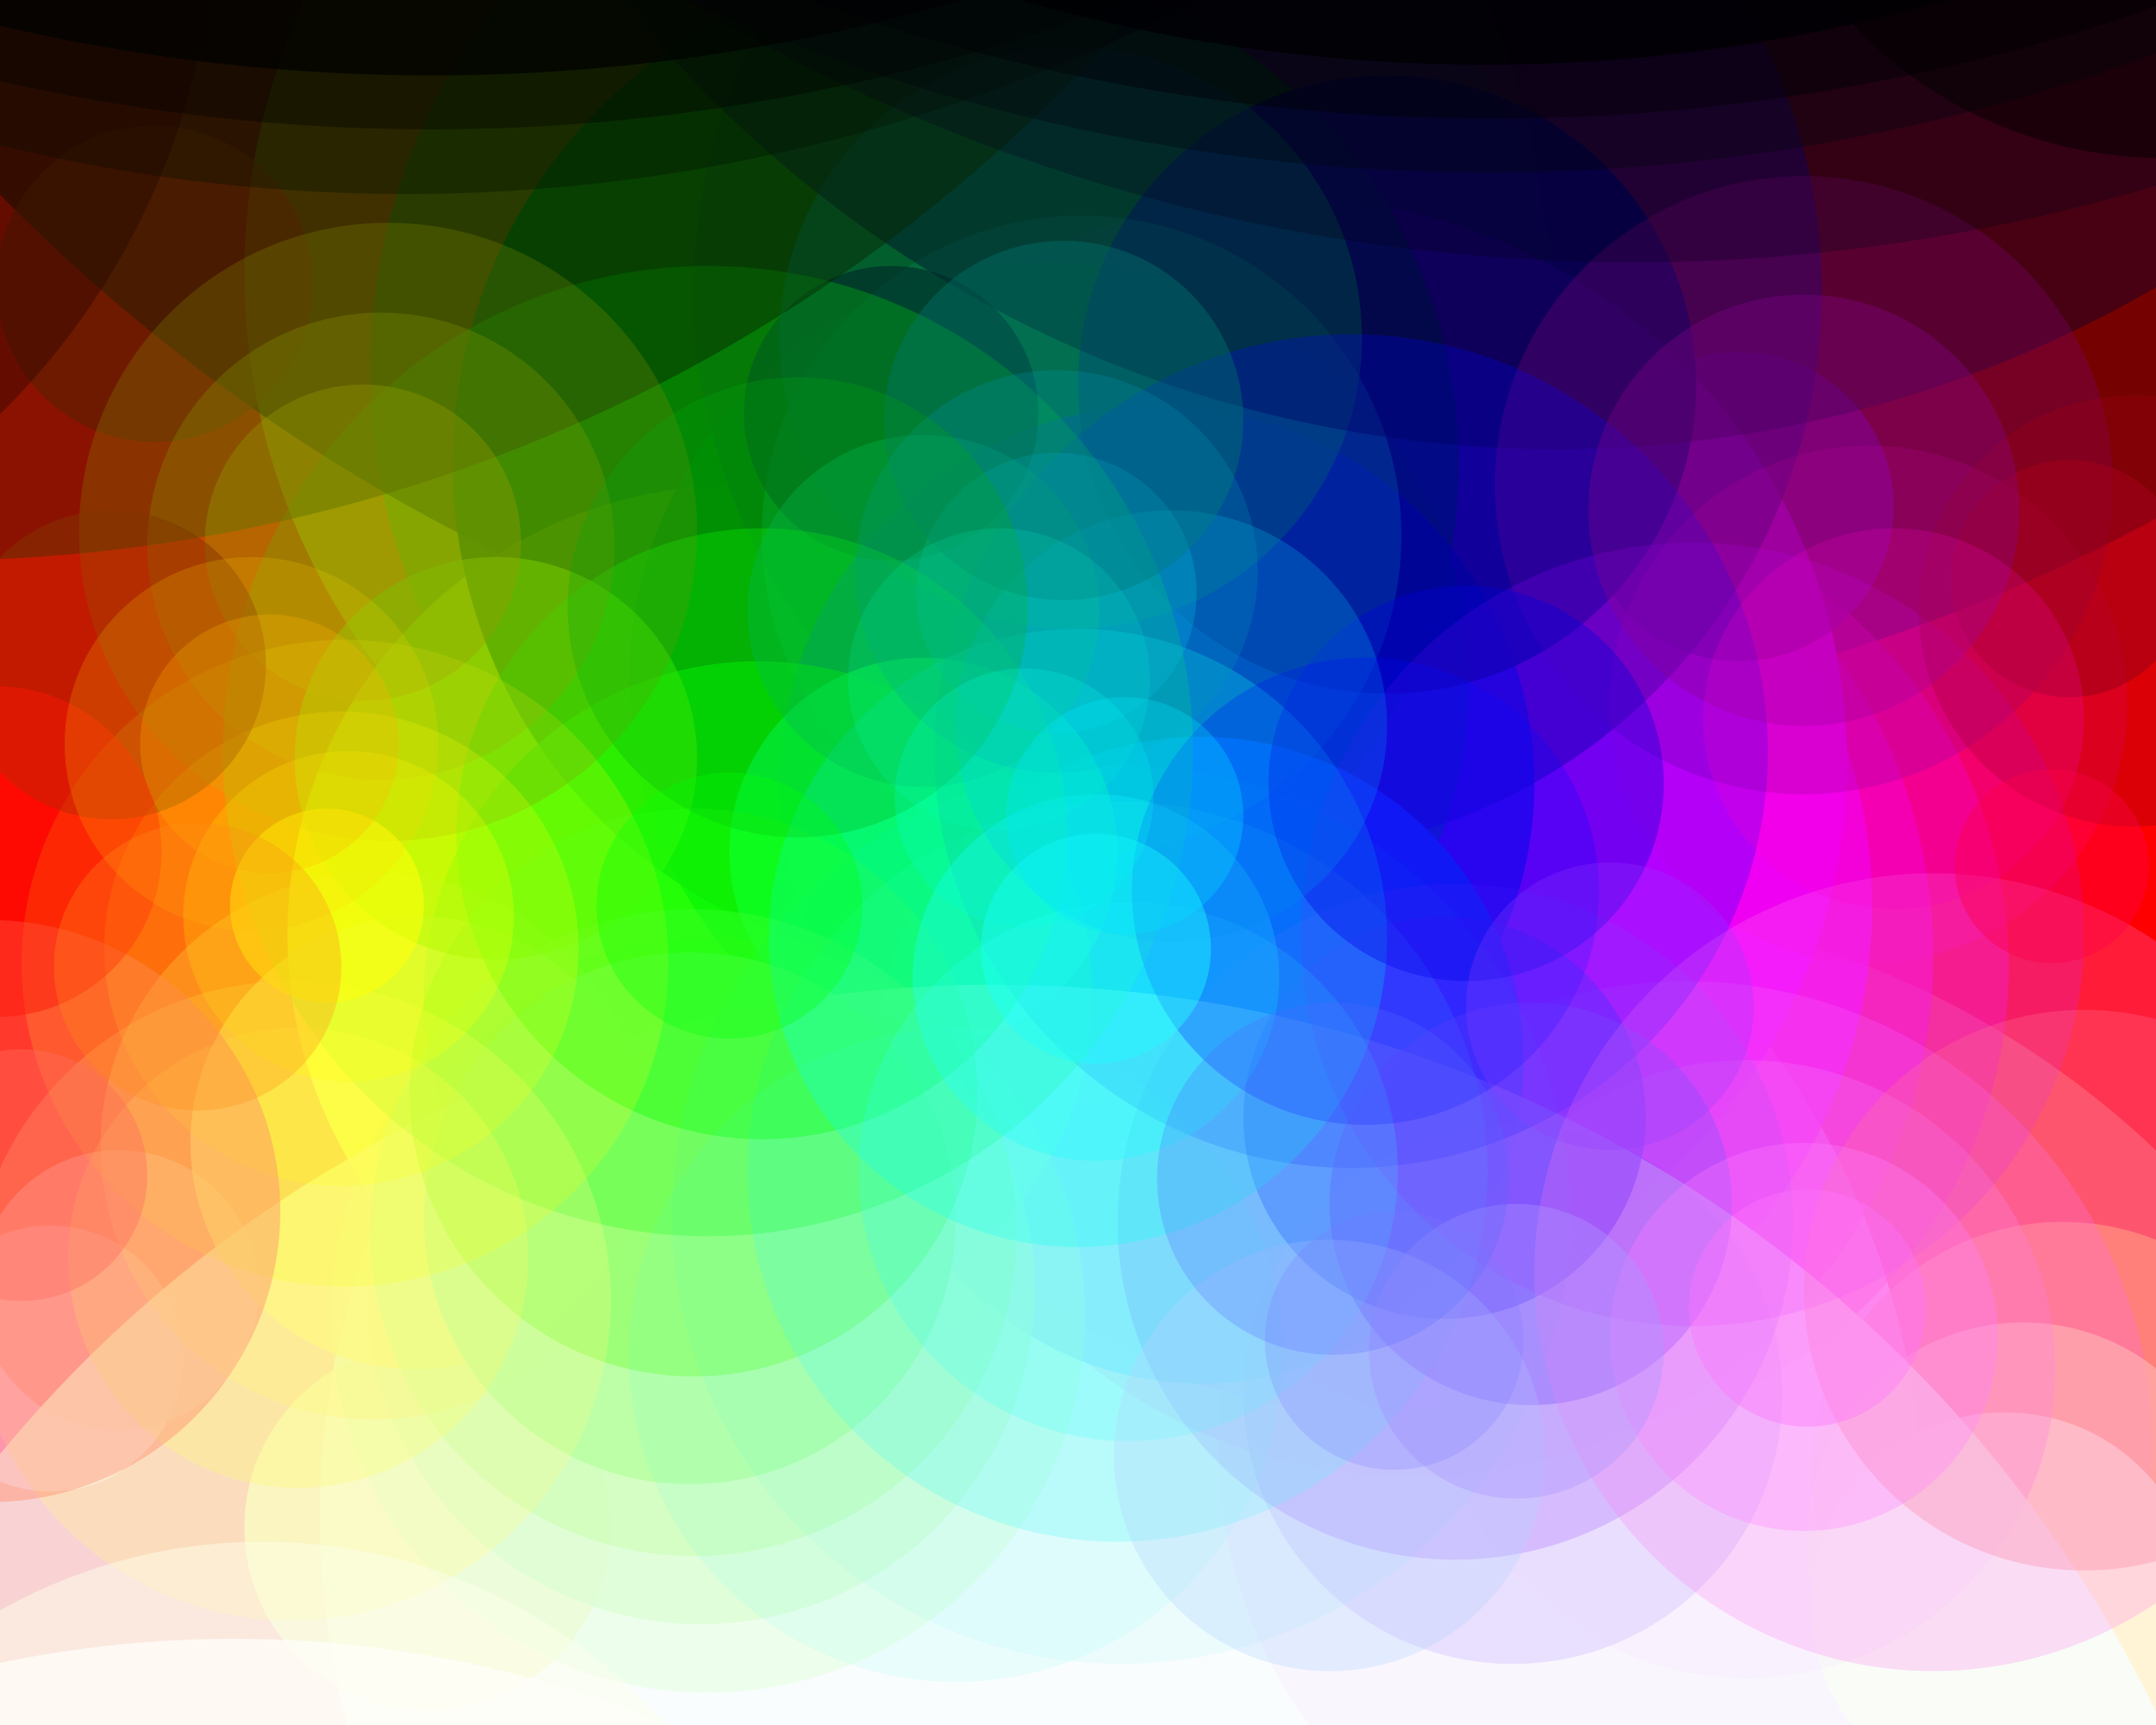 <svg xmlns="http://www.w3.org/2000/svg" width="600px" height="480px">
  <rect width="600" height="480" fill="rgb(255,0,0)"/>
  <circle cx="427" cy="502" r="251" fill="rgba(254,180,150,0.333)"/>
  <circle cx="249" cy="76" r="181" fill="rgba(242,249,2,0.482)"/>
  <circle cx="312" cy="422" r="223" fill="rgba(255,252,252,1.0)"/>
  <circle cx="574" cy="410" r="70" fill="rgba(255,194,93,0.557)"/>
  <circle cx="269" cy="103" r="166" fill="rgba(7,234,2,0.38)"/>
  <circle cx="14" cy="378" r="37" fill="rgba(255,157,226,0.984)"/>
  <circle cx="360" cy="-300" r="505" fill="rgba(4,4,1,0.549)"/>
  <circle cx="205" cy="260" r="125" fill="rgba(255,252,0,0.976)"/>
  <circle cx="33" cy="359" r="39" fill="rgba(255,122,149,0.714)"/>
  <circle cx="43" cy="79" r="44" fill="rgba(148,30,0,0.51)"/>
  <circle cx="428" cy="269" r="131" fill="rgba(255,1,162,0.459)"/>
  <circle cx="393" cy="266" r="145" fill="rgba(255,1,207,0.502)"/>
  <circle cx="380" cy="252" r="141" fill="rgba(255,1,253,0.71)"/>
  <circle cx="357" cy="212" r="157" fill="rgba(252,0,255,0.988)"/>
  <circle cx="484" cy="141" r="43" fill="rgba(124,0,154,0.631)"/>
  <circle cx="292" cy="190" r="117" fill="rgba(0,175,5,0.973)"/>
  <circle cx="119" cy="425" r="51" fill="rgba(251,236,24,0.796)"/>
  <circle cx="350" cy="81" r="157" fill="rgba(49,0,117,0.616)"/>
  <circle cx="266" cy="129" r="140" fill="rgba(0,87,2,0.882)"/>
  <circle cx="469" cy="403" r="130" fill="rgba(255,103,255,0.306)"/>
  <circle cx="322" cy="218" r="105" fill="rgba(3,11,219,0.651)"/>
  <circle cx="334" cy="295" r="90" fill="rgba(0,81,253,0.992)"/>
  <circle cx="563" cy="428" r="60" fill="rgba(255,239,185,0.596)"/>
  <circle cx="558" cy="447" r="54" fill="rgba(255,244,215,0.98)"/>
  <circle cx="197" cy="366" r="105" fill="rgba(92,255,15,0.408)"/>
  <circle cx="386" cy="107" r="86" fill="rgba(1,0,108,0.816)"/>
  <circle cx="486" cy="381" r="86" fill="rgba(254,138,253,0.318)"/>
  <circle cx="195" cy="359" r="93" fill="rgba(81,254,8,0.718)"/>
  <circle cx="301" cy="149" r="89" fill="rgba(0,217,180,0.18)"/>
  <circle cx="211" cy="277" r="93" fill="rgba(2,255,1,0.58)"/>
  <circle cx="421" cy="388" r="75" fill="rgba(112,7,254,0.671)"/>
  <circle cx="298" cy="94" r="81" fill="rgba(0,108,80,0.514)"/>
  <circle cx="257" cy="237" r="54" fill="rgba(0,255,150,0.776)"/>
  <circle cx="520" cy="196" r="72" fill="rgba(255,0,182,0.208)"/>
  <circle cx="277" cy="633" r="359" fill="rgba(247,253,253,0.831)"/>
  <circle cx="402" cy="311" r="56" fill="rgba(57,50,255,0.537)"/>
  <circle cx="116" cy="318" r="63" fill="rgba(255,253,143,0.612)"/>
  <circle cx="433" cy="-207" r="332" fill="rgba(0,0,46,0.396)"/>
  <circle cx="104" cy="319" r="76" fill="rgba(255,243,121,0.306)"/>
  <circle cx="502" cy="135" r="86" fill="rgba(126,0,120,0.314)"/>
  <circle cx="193" cy="343" r="90" fill="rgba(195,255,164,0.435)"/>
  <circle cx="192" cy="339" r="74" fill="rgba(186,255,164,0.933)"/>
  <circle cx="138" cy="211" r="56" fill="rgba(137,239,0,0.565)"/>
  <circle cx="193" cy="304" r="79" fill="rgba(102,255,34,0.349)"/>
  <circle cx="405" cy="340" r="94" fill="rgba(156,88,255,0.251)"/>
  <circle cx="311" cy="326" r="103" fill="rgba(65,253,252,0.231)"/>
  <circle cx="471" cy="260" r="109" fill="rgba(199,0,255,0.22)"/>
  <circle cx="376" cy="209" r="116" fill="rgba(0,0,255,0.251)"/>
  <circle cx="248" cy="115" r="41" fill="rgba(0,41,40,0.624)"/>
  <circle cx="197" cy="209" r="135" fill="rgba(1,253,1,0.243)"/>
  <circle cx="113" cy="-423" r="477" fill="rgba(0,2,0,0.376)"/>
  <circle cx="83" cy="350" r="64" fill="rgba(255,250,92,0.275)"/>
  <circle cx="212" cy="232" r="85" fill="rgba(11,255,1,0.388)"/>
  <circle cx="-20" cy="-290" r="446" fill="rgba(8,39,0,0.467)"/>
  <circle cx="312" cy="338" r="125" fill="rgba(1,251,251,0.051)"/>
  <circle cx="594" cy="170" r="60" fill="rgba(153,0,19,0.361)"/>
  <circle cx="106" cy="152" r="65" fill="rgba(142,163,2,0.271)"/>
  <circle cx="300" cy="261" r="86" fill="rgba(12,255,243,0.294)"/>
  <circle cx="408" cy="218" r="55" fill="rgba(2,1,219,0.357)"/>
  <circle cx="101" cy="151" r="44" fill="rgba(153,158,3,0.361)"/>
  <circle cx="426" cy="335" r="56" fill="rgba(110,70,255,0.42)"/>
  <circle cx="81" cy="362" r="89" fill="rgba(254,253,134,0.259)"/>
  <circle cx="414" cy="-492" r="540" fill="rgba(0,6,10,0.361)"/>
  <circle cx="576" cy="161" r="33" fill="rgba(161,0,25,0.58)"/>
  <circle cx="305" cy="272" r="51" fill="rgba(29,254,254,0.345)"/>
  <circle cx="266" cy="377" r="91" fill="rgba(57,252,236,0.082)"/>
  <circle cx="96" cy="268" r="90" fill="rgba(245,255,21,0.208)"/>
  <circle cx="108" cy="148" r="86" fill="rgba(136,148,0,0.251)"/>
  <circle cx="95" cy="264" r="66" fill="rgba(255,255,15,0.212)"/>
  <circle cx="97" cy="255" r="46" fill="rgba(255,255,5,0.255)"/>
  <circle cx="314" cy="326" r="75" fill="rgba(56,255,254,0.208)"/>
  <circle cx="31" cy="185" r="43" fill="rgba(131,54,1,0.49)"/>
  <circle cx="91" cy="252" r="27" fill="rgba(255,255,10,0.557)"/>
  <circle cx="294" cy="165" r="39" fill="rgba(0,201,238,0.278)"/>
  <circle cx="502" cy="142" r="60" fill="rgba(138,0,145,0.329)"/>
  <circle cx="257" cy="170" r="49" fill="rgba(0,194,108,0.333)"/>
  <circle cx="-3" cy="337" r="81" fill="rgba(255,139,108,0.42)"/>
  <circle cx="326" cy="202" r="60" fill="rgba(0,185,236,0.259)"/>
  <circle cx="296" cy="117" r="50" fill="rgba(1,117,110,0.404)"/>
  <circle cx="538" cy="354" r="111" fill="rgba(255,120,241,0.239)"/>
  <circle cx="75" cy="207" r="36" fill="rgba(254,172,0,0.263)"/>
  <circle cx="454" cy="-438" r="511" fill="rgba(4,1,27,0.282)"/>
  <circle cx="580" cy="359" r="78" fill="rgba(255,116,149,0.278)"/>
  <circle cx="-141" cy="-28" r="201" fill="rgba(31,0,1,0.345)"/>
  <circle cx="527" cy="200" r="53" fill="rgba(253,2,196,0.204)"/>
  <circle cx="6" cy="327" r="35" fill="rgba(255,109,94,0.4)"/>
  <circle cx="413" cy="-455" r="473" fill="rgba(0,0,1,0.859)"/>
  <circle cx="120" cy="-506" r="527" fill="rgba(1,4,0,0.737)"/>
  <circle cx="380" cy="248" r="65" fill="rgba(0,8,254,0.251)"/>
  <circle cx="294" cy="159" r="56" fill="rgba(0,156,181,0.235)"/>
  <circle cx="415" cy="-532" r="565" fill="rgba(0,0,8,0.475)"/>
  <circle cx="503" cy="364" r="33" fill="rgba(254,111,251,0.384)"/>
  <circle cx="-1" cy="237" r="46" fill="rgba(253,22,5,0.459)"/>
  <circle cx="571" cy="241" r="27" fill="rgba(253,2,71,0.388)"/>
  <circle cx="73" cy="578" r="149" fill="rgba(254,255,235,0.482)"/>
  <circle cx="222" cy="169" r="64" fill="rgba(0,170,12,0.263)"/>
  <circle cx="448" cy="280" r="40" fill="rgba(145,57,255,0.263)"/>
  <circle cx="203" cy="252" r="37" fill="rgba(0,255,7,0.31)"/>
  <circle cx="305" cy="264" r="32" fill="rgba(30,254,255,0.412)"/>
  <circle cx="370" cy="405" r="60" fill="rgba(181,210,255,0.318)"/>
  <circle cx="285" cy="222" r="36" fill="rgba(0,254,234,0.208)"/>
  <circle cx="70" cy="207" r="52" fill="rgba(255,217,0,0.188)"/>
  <circle cx="65" cy="774" r="318" fill="rgba(255,253,249,0.773)"/>
  <circle cx="602" cy="-75" r="119" fill="rgba(2,0,0,0.506)"/>
  <circle cx="278" cy="189" r="42" fill="rgba(0,255,208,0.137)"/>
  <circle cx="502" cy="372" r="54" fill="rgba(254,128,255,0.306)"/>
  <circle cx="120" cy="-508" r="544" fill="rgba(0,2,0,0.376)"/>
  <circle cx="422" cy="376" r="41" fill="rgba(175,152,255,0.38)"/>
  <circle cx="55" cy="269" r="40" fill="rgba(254,144,26,0.302)"/>
  <circle cx="371" cy="328" r="49" fill="rgba(80,105,255,0.251)"/>
  <circle cx="388" cy="373" r="36" fill="rgba(119,121,254,0.22)"/>
  <circle cx="313" cy="227" r="33" fill="rgba(0,232,255,0.286)"/>
</svg>